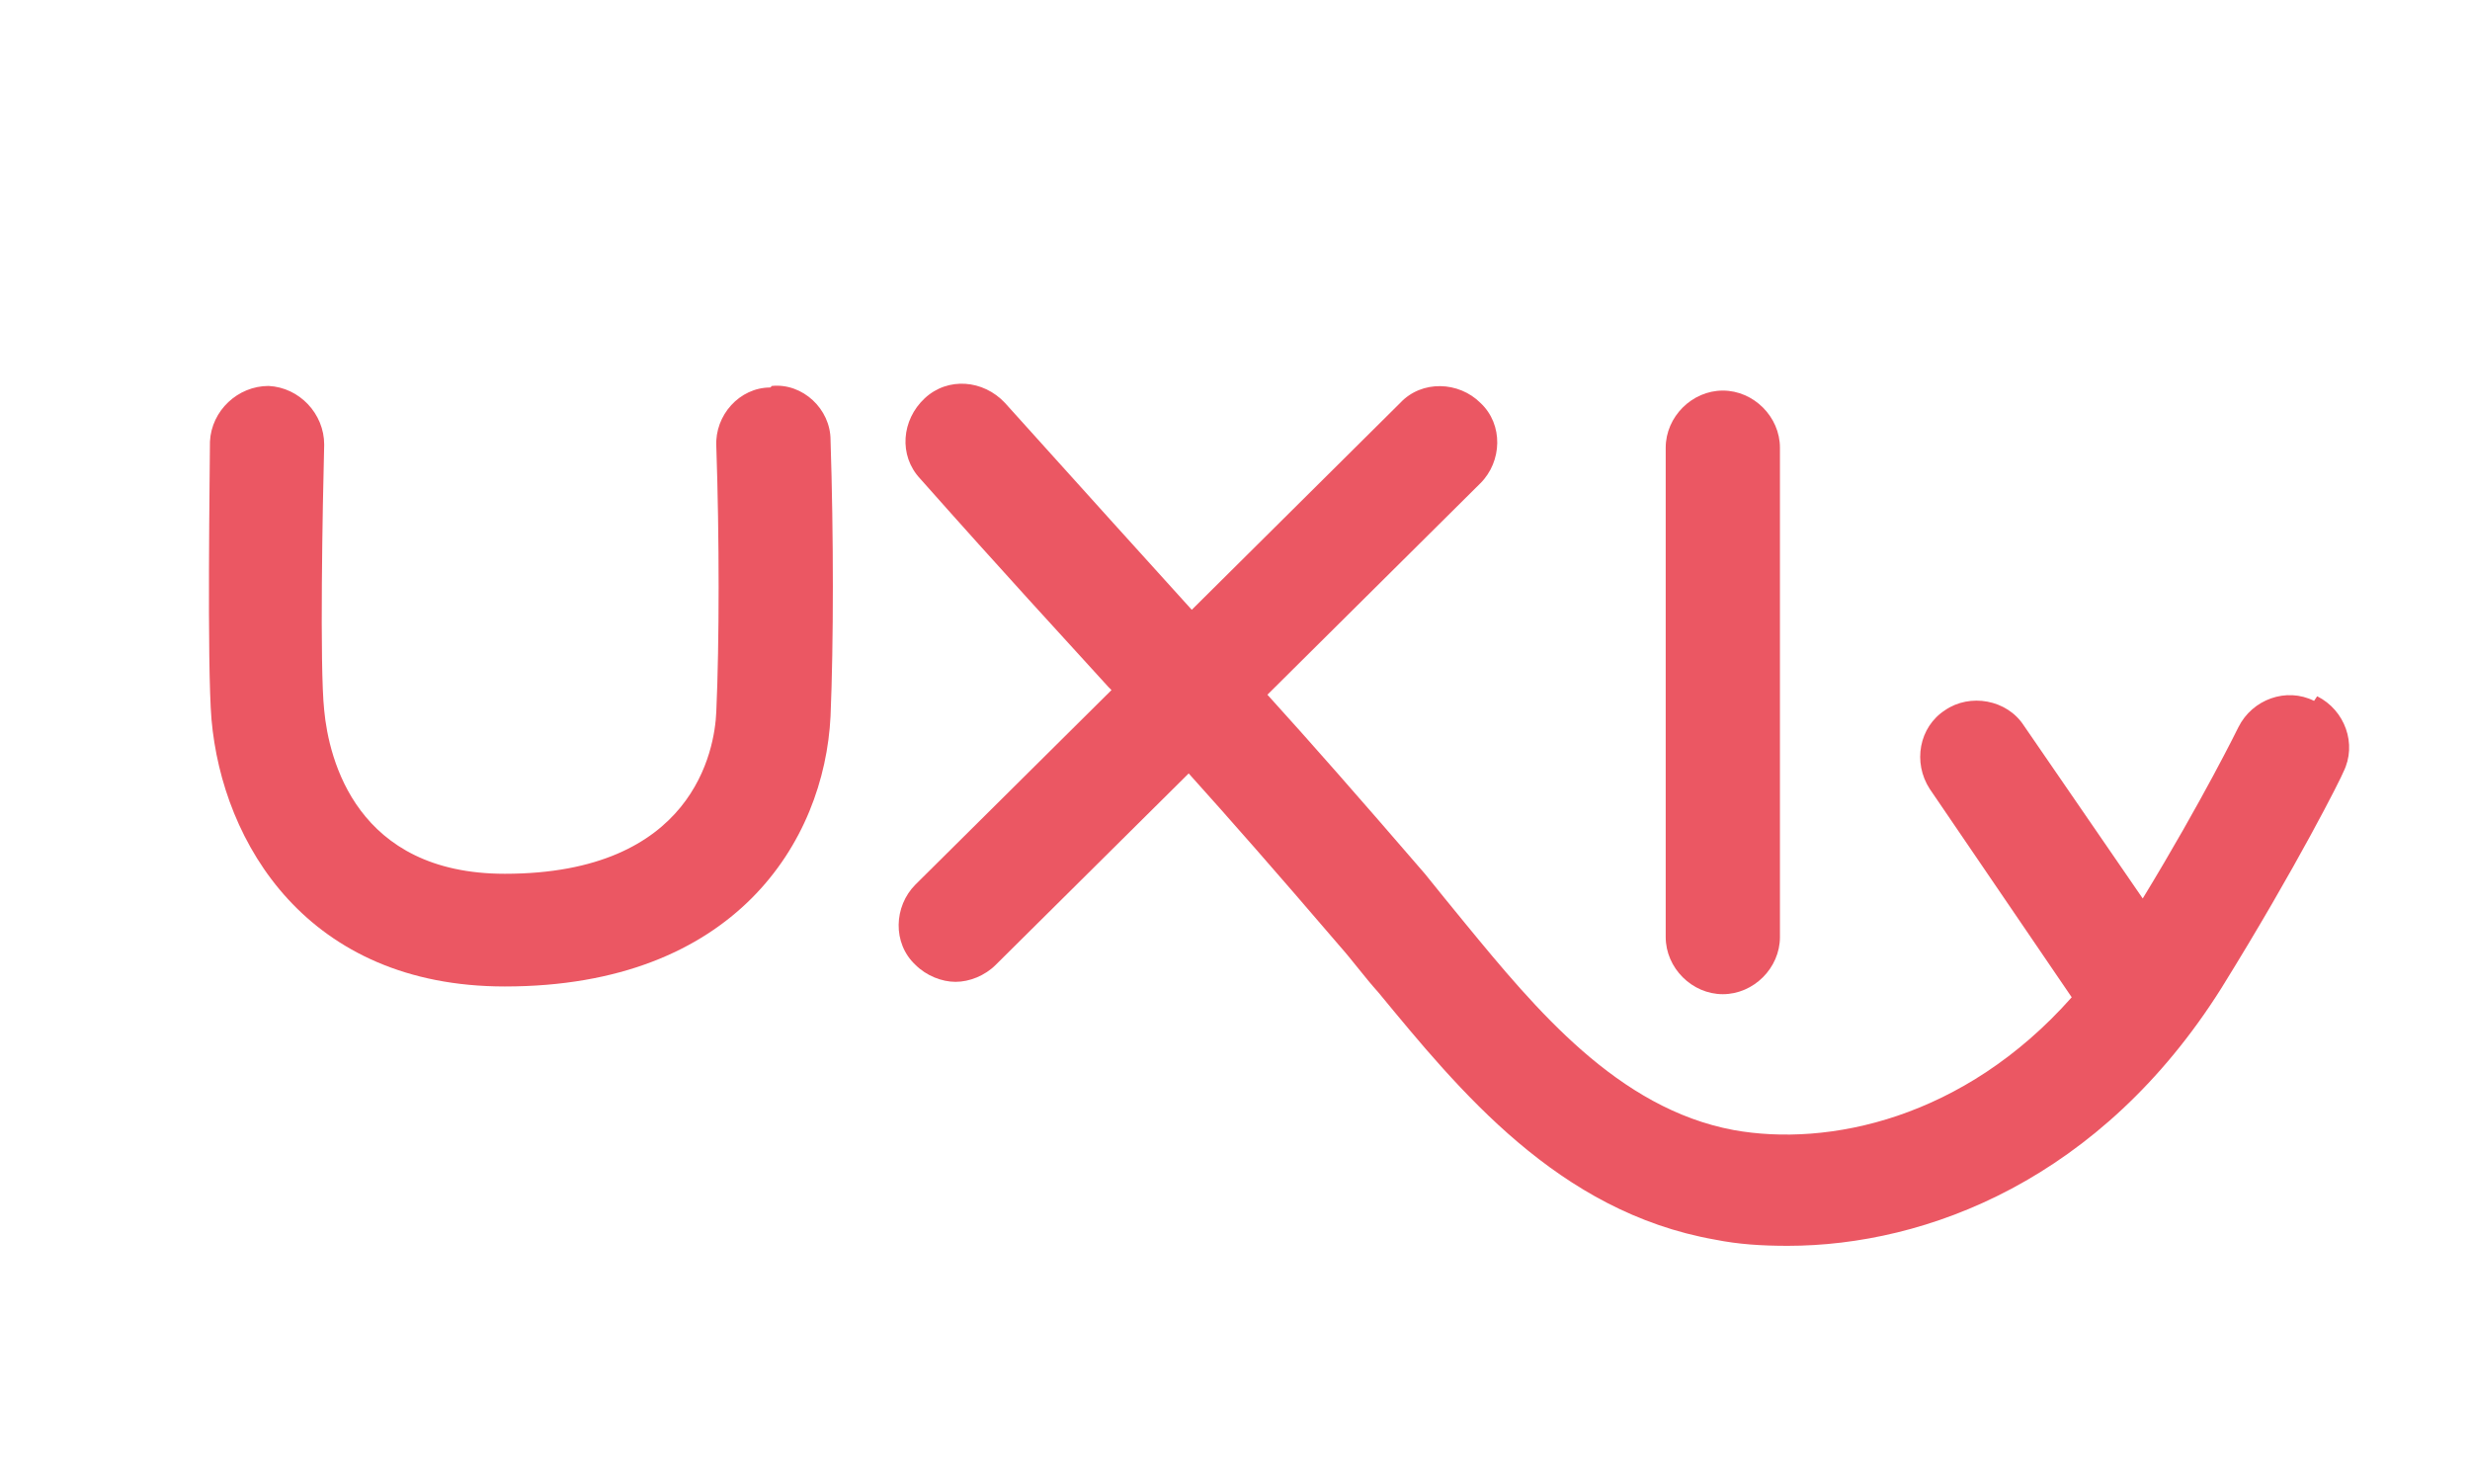 <?xml version="1.0" encoding="UTF-8"?><svg id="Layer_1" xmlns="http://www.w3.org/2000/svg" viewBox="0 0 16 9.61"><defs><style>.cls-1{fill:#eb5763;stroke-width:0px;}</style></defs><path class="cls-1" d="m11.16,6.44c.2,0,.37-.17.37-.37v-3.17c0-.2-.17-.37-.37-.37s-.37.17-.37.37v3.17c0,.2.17.37.37.37Z"/><path class="cls-1" d="m14.99,4.54c-.18-.09-.4-.01-.49.17,0,0-.23.47-.62,1.11l-.77-1.12c-.11-.17-.35-.21-.51-.1-.17.11-.21.34-.1.51l.92,1.35c-.7.79-1.58.97-2.19.86-.75-.14-1.28-.78-1.74-1.34-.09-.11-.18-.22-.26-.32-.44-.51-.73-.84-1.02-1.16l1.38-1.37c.14-.14.15-.38,0-.52-.14-.14-.38-.15-.52,0l-1.35,1.34c-.3-.33-.66-.73-1.21-1.34-.14-.15-.37-.17-.52-.03-.15.14-.17.37-.03.52.55.62.92,1.02,1.22,1.35,0,0,.01.01.02.02l-1.27,1.26c-.14.14-.15.38,0,.52.07.07.17.11.26.11s.19-.04.26-.11l1.25-1.24c.27.3.56.63.98,1.12.08.09.16.2.25.3.52.63,1.16,1.42,2.18,1.6.15.03.3.04.47.04.9,0,2.03-.43,2.81-1.67.49-.79.78-1.37.79-1.4.09-.18.01-.4-.17-.49Z"/><path class="cls-1" d="m4.99,2.51c-.2,0-.36.18-.35.38.02.59.02,1.27,0,1.72-.01.25-.15,1.05-1.37,1.05-.96,0-1.14-.74-1.17-1.06-.03-.28-.01-1.34,0-1.72,0-.2-.16-.37-.36-.38-.2,0-.37.16-.38.36,0,.15-.02,1.44.01,1.8.07.8.62,1.73,1.9,1.73,1.49,0,2.07-.94,2.11-1.75.02-.48.02-1.17,0-1.79,0-.2-.18-.37-.38-.35Z"/></svg>
